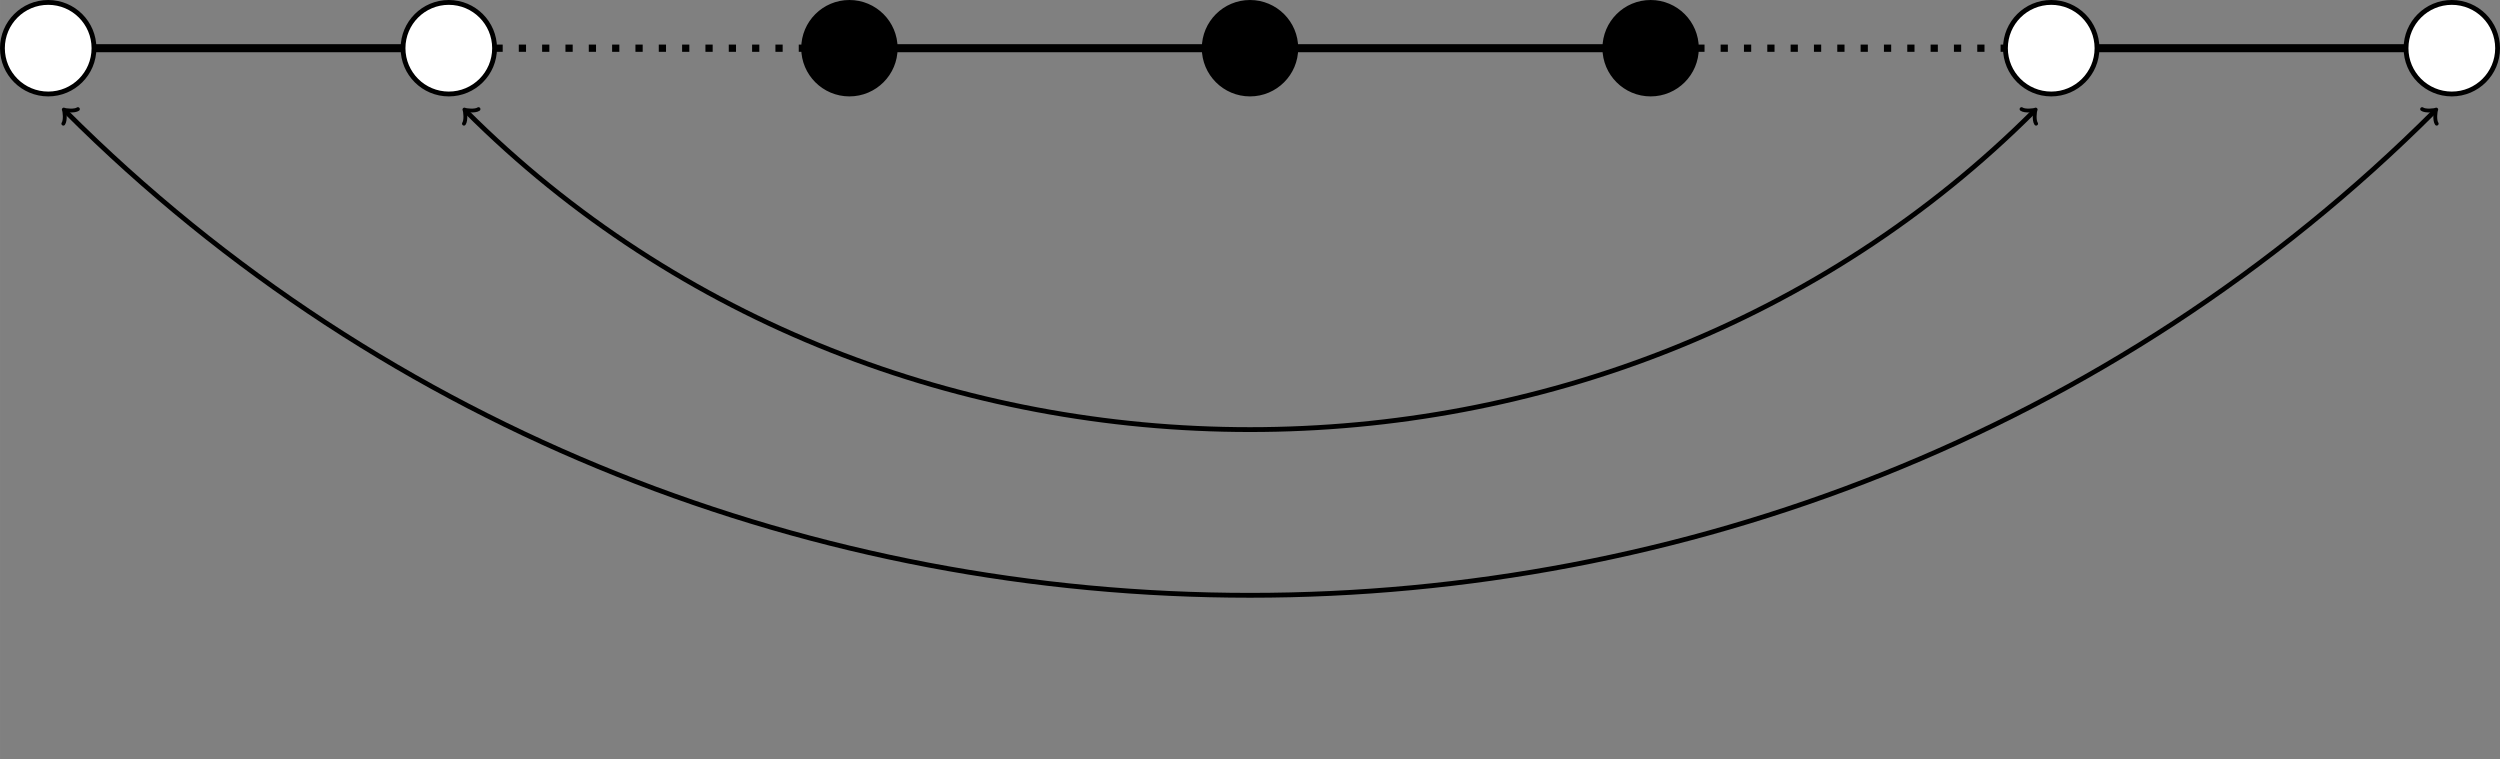 <?xml version="1.0" encoding="UTF-8" standalone="no"?>
<svg xmlns="http://www.w3.org/2000/svg" height="188.02pt" width="619.15pt" version="1.1" xmlns:xlink="http://www.w3.org/1999/xlink" viewBox="0 0 619.148 188.021">
 <rect x="0" y="0" width="619.148" height="188.021" fill="#808080" stroke="none"/>
 <g id="surface1" stroke="#000" stroke-miterlimit="10">
  <path d="m0.002-0.001h99.21" transform="matrix(1,0,0,-1,11.936,11.937)" stroke-width="1.993" fill="none"/>
  <path d="m99.212-0.001h99.218" transform="matrix(1,0,0,-1,11.936,11.937)" stroke-dasharray="1.793,3.985" stroke-width="1.793" fill="none"/>
  <path d="m198.43-0.001h99.21" transform="matrix(1,0,0,-1,11.936,11.937)" stroke-width="1.993" fill="none"/>
  <path d="m297.64-0.001h99.22" transform="matrix(1,0,0,-1,11.936,11.937)" stroke-width="1.993" fill="none"/>
  <path d="m396.86-0.001h99.21" transform="matrix(1,0,0,-1,11.936,11.937)" stroke-dasharray="1.793,3.985" stroke-width="1.793" fill="none"/>
  <path d="m496.07-0.001h99.21" transform="matrix(1,0,0,-1,11.936,11.937)" stroke-width="1.993" fill="none"/>
  <path d="m11.337-0.001c0 6.262-5.074 11.34-11.336 11.34-6.265-0.001-11.339-5.079-11.339-11.34 0-6.262 5.074-11.34 11.34-11.34 6.261 0 11.335 5.078 11.335 11.34z" transform="matrix(1,0,0,-1,11.936,11.937)" stroke-width="1.196" fill="#fff"/>
  <path d="m110.55-0.001c0 6.262-5.08 11.34-11.338 11.34-6.261-0.001-11.336-5.079-11.336-11.34 0-6.262 5.075-11.34 11.336-11.34 6.258 0 11.338 5.078 11.338 11.34z" transform="matrix(1,0,0,-1,11.936,11.937)" stroke-width="1.196" fill="#fff"/>
  <path d="m209.77-0.001c0 6.262-5.08 11.34-11.34 11.34-6.26-0.001-11.34-5.079-11.34-11.34 0-6.262 5.08-11.34 11.34-11.34s11.34 5.078 11.34 11.34z" transform="matrix(1,0,0,-1,11.936,11.937)" stroke-width="1.196"/>
  <path d="m308.98-0.001c0 6.262-5.08 11.34-11.34 11.34-6.26-0.001-11.34-5.079-11.34-11.34 0-6.262 5.08-11.34 11.34-11.34s11.34 5.078 11.34 11.34z" transform="matrix(1,0,0,-1,11.936,11.937)" stroke-width="1.196"/>
  <path d="m408.19-0.001c0 6.262-5.07 11.34-11.33 11.34-6.26-0.001-11.34-5.079-11.34-11.34 0-6.262 5.08-11.34 11.34-11.34s11.33 5.078 11.33 11.34z" transform="matrix(1,0,0,-1,11.936,11.937)" stroke-width="1.196"/>
  <path d="m507.41-0.001c0 6.262-5.08 11.34-11.34 11.34-6.26-0.001-11.34-5.079-11.34-11.34 0-6.262 5.08-11.34 11.34-11.34s11.34 5.078 11.34 11.34z" transform="matrix(1,0,0,-1,11.936,11.937)" stroke-width="1.196" fill="#fff"/>
  <path d="m606.62-0.001c0 6.262-5.08 11.34-11.34 11.34-6.26-0.001-11.34-5.079-11.34-11.34 0-6.262 5.08-11.34 11.34-11.34s11.34 5.078 11.34 11.34z" transform="matrix(1,0,0,-1,11.936,11.937)" stroke-width="1.196" fill="#fff"/>
  <path d="m4.197-15.536c159.95-159.95 426.93-159.95 586.88 0" transform="matrix(1,0,0,-1,11.936,11.937)" stroke-width="1.196" fill="none"/>
  <path stroke-linejoin="round" d="m-1.912 2.55c0.16-0.956 1.911-2.392 2.389-2.55-0.478-0.157-2.229-1.594-2.389-2.55" transform="matrix(-.707 -.707 -.707 .707 16.135 27.474)" stroke-linecap="round" stroke-width=".956" fill="none"/>
  <path stroke-linejoin="round" d="m-1.914 2.551c0.16-0.956 1.911-2.392 2.392-2.552-0.478-0.157-2.232-1.591-2.389-2.55" transform="matrix(.707 -.707 -.707 -.707 603.02 27.474)" stroke-linecap="round" stroke-width=".956" fill="none"/>
  <path d="m103.41-15.536c105.24-105.23 283.22-105.23 388.46 0" transform="matrix(1,0,0,-1,11.936,11.937)" stroke-width="1.196" fill="none"/>
  <path stroke-linejoin="round" d="m-1.913 2.549c0.16-0.956 1.914-2.389 2.389-2.55-0.478-0.157-2.229-1.594-2.389-2.55" transform="matrix(-.707 -.707 -.707 .707 115.35 27.474)" stroke-linecap="round" stroke-width=".956" fill="none"/>
  <path stroke-linejoin="round" d="m-1.912 2.549c0.16-0.956 1.911-2.392 2.389-2.549-0.478-0.157-2.229-1.594-2.389-2.55" transform="matrix(.707 -.707 -.707 -.707 503.81 27.474)" stroke-linecap="round" stroke-width=".956" fill="none"/>
 </g>
</svg>
